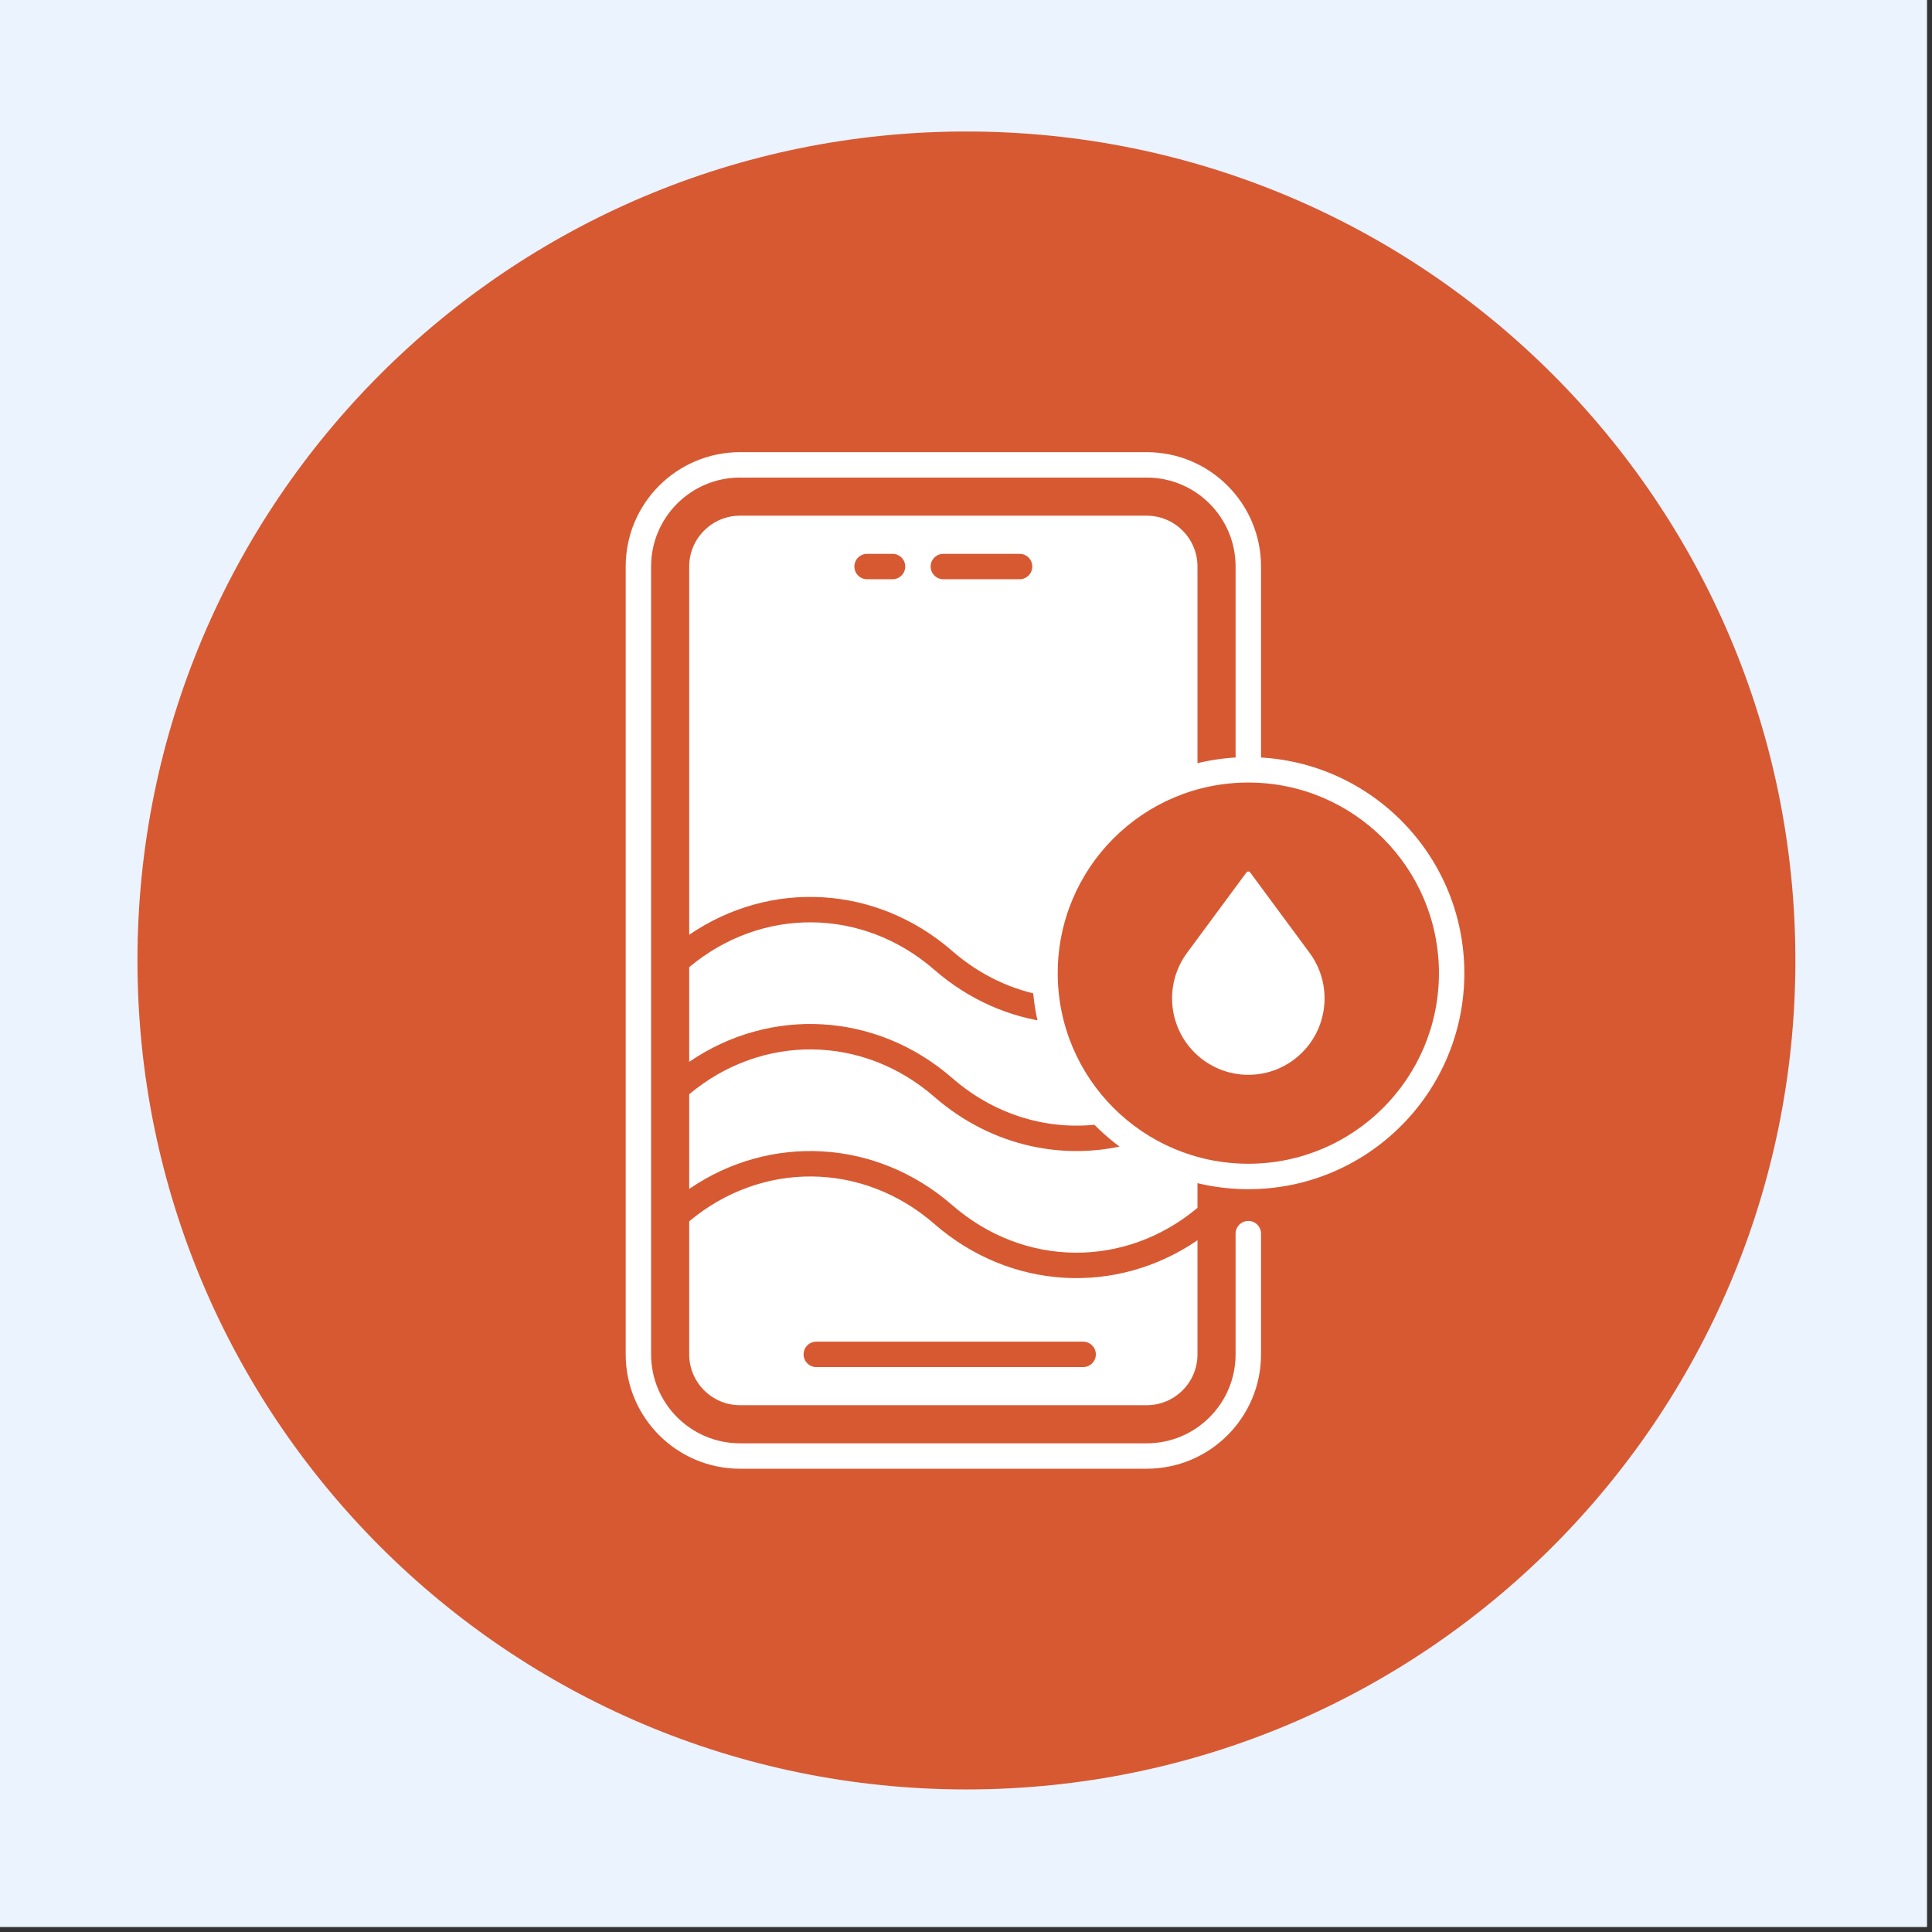 <svg xmlns="http://www.w3.org/2000/svg" xmlns:xlink="http://www.w3.org/1999/xlink" width="250" zoomAndPan="magnify" viewBox="0 0 187.5 187.5" height="250" preserveAspectRatio="xMidYMid meet"><rect x="0" y="0" width="187.5" height="187.5" fill="#333333" stroke="none"/><defs><clipPath id="a8e1a8ff48"><path d="M 13.34 12.762 L 174.242 12.762 L 174.242 173.664 L 13.34 173.664 Z M 13.34 12.762 " clip-rule="nonzero"></path></clipPath><clipPath id="4183d7b7df"><path d="M 93.789 12.762 C 49.355 12.762 13.34 48.781 13.34 93.211 C 13.34 137.645 49.355 173.664 93.789 173.664 C 138.223 173.664 174.242 137.645 174.242 93.211 C 174.242 48.781 138.223 12.762 93.789 12.762 Z M 93.789 12.762 " clip-rule="nonzero"></path></clipPath><clipPath id="3c1ef04912"><path d="M 60.723 43.879 L 123 43.879 L 123 142.613 L 60.723 142.613 Z M 60.723 43.879 " clip-rule="nonzero"></path></clipPath><clipPath id="d1e137a1e0"><path d="M 100 73 L 142.254 73 L 142.254 116 L 100 116 Z M 100 73 " clip-rule="nonzero"></path></clipPath></defs><path fill="#ffffff" d="M 0 0 L 187 0 L 187 187 L 0 187 Z M 0 0 " fill-opacity="1" fill-rule="nonzero"></path><path fill="#eaf3fe" d="M 0 0 L 187 0 L 187 187 L 0 187 Z M 0 0 " fill-opacity="1" fill-rule="nonzero"></path><g clip-path="url(#a8e1a8ff48)"><g clip-path="url(#4183d7b7df)"><path fill="#d75932" d="M 13.34 12.762 L 174.242 12.762 L 174.242 173.664 L 13.34 173.664 Z M 13.34 12.762 " fill-opacity="1" fill-rule="nonzero"></path></g></g><g clip-path="url(#3c1ef04912)"><path fill="#ffffff" d="M 71.82 43.883 C 65.691 43.883 60.723 48.852 60.723 54.98 L 60.723 131.441 C 60.723 137.57 65.691 142.539 71.82 142.539 L 111.285 142.539 C 117.414 142.539 122.383 137.57 122.383 131.441 L 122.383 119.727 C 122.383 119.043 121.832 118.492 121.148 118.492 C 120.469 118.492 119.914 119.043 119.914 119.727 L 119.914 131.441 C 119.914 136.207 116.051 140.074 111.285 140.074 L 71.82 140.074 C 67.055 140.074 63.188 136.207 63.188 131.441 L 63.188 54.98 C 63.188 50.215 67.055 46.348 71.82 46.348 L 111.285 46.348 C 116.051 46.348 119.914 50.215 119.914 54.98 L 119.914 74.75 C 120.324 74.727 120.734 74.711 121.148 74.711 C 121.562 74.711 121.973 74.727 122.383 74.75 L 122.383 54.98 C 122.383 48.852 117.414 43.883 111.285 43.883 Z M 71.82 43.883 " fill-opacity="1" fill-rule="nonzero"></path></g><path fill="#ffffff" d="M 66.887 54.98 C 66.887 52.258 69.098 50.047 71.82 50.047 L 111.285 50.047 C 114.008 50.047 116.215 52.258 116.215 54.98 L 116.215 75.336 C 107.707 77.523 101.418 85.25 101.418 94.445 C 101.418 95.195 101.461 95.938 101.543 96.668 C 98.293 96.121 95.141 94.668 92.422 92.301 C 85.035 85.867 74.75 85.34 66.887 90.719 Z M 84.152 53.75 C 83.473 53.75 82.918 54.301 82.918 54.98 C 82.918 55.664 83.473 56.215 84.152 56.215 L 86.617 56.215 C 87.301 56.215 87.852 55.664 87.852 54.98 C 87.852 54.301 87.301 53.75 86.617 53.75 Z M 91.551 53.75 C 90.871 53.75 90.32 54.301 90.32 54.98 C 90.32 55.664 90.871 56.215 91.551 56.215 L 98.953 56.215 C 99.633 56.215 100.184 55.664 100.184 54.98 C 100.184 54.301 99.633 53.75 98.953 53.75 Z M 91.551 53.75 " fill-opacity="1" fill-rule="evenodd"></path><path fill="#ffffff" d="M 102 99.227 C 97.965 98.734 94.023 97.035 90.68 94.121 C 83.723 88.062 73.926 87.977 66.887 93.863 L 66.887 103.051 C 74.75 97.672 85.035 98.199 92.422 104.633 C 96.863 108.5 102.461 109.934 107.758 108.938 C 104.98 106.367 102.945 103.016 102 99.227 Z M 102 99.227 " fill-opacity="1" fill-rule="nonzero"></path><path fill="#ffffff" d="M 110.23 110.883 C 103.598 112.824 96.301 111.348 90.68 106.453 C 83.723 100.395 73.926 100.309 66.887 106.195 L 66.887 115.383 C 74.75 110.004 85.035 110.531 92.422 116.965 C 99.383 123.023 109.176 123.109 116.215 117.223 L 116.215 113.555 C 114.055 112.996 112.039 112.086 110.23 110.883 Z M 110.23 110.883 " fill-opacity="1" fill-rule="nonzero"></path><path fill="#ffffff" d="M 90.68 118.785 C 98.066 125.219 108.355 125.746 116.215 120.367 L 116.215 131.441 C 116.215 134.164 114.008 136.375 111.285 136.375 L 71.82 136.375 C 69.098 136.375 66.887 134.164 66.887 131.441 L 66.887 118.527 C 73.926 112.641 83.723 112.727 90.68 118.785 Z M 79.219 130.207 C 78.539 130.207 77.988 130.762 77.988 131.441 C 77.988 132.121 78.539 132.676 79.219 132.676 L 105.117 132.676 C 105.797 132.676 106.352 132.121 106.352 131.441 C 106.352 130.762 105.797 130.207 105.117 130.207 Z M 79.219 130.207 " fill-opacity="1" fill-rule="evenodd"></path><g clip-path="url(#d1e137a1e0)"><path fill="#ffffff" d="M 121.148 75.945 C 110.934 75.945 102.652 84.227 102.652 94.445 C 102.652 104.66 110.934 112.941 121.148 112.941 C 131.367 112.941 139.648 104.66 139.648 94.445 C 139.648 84.227 131.367 75.945 121.148 75.945 Z M 100.184 94.445 C 100.184 82.867 109.57 73.48 121.148 73.48 C 132.727 73.48 142.113 82.867 142.113 94.445 C 142.113 106.023 132.727 115.41 121.148 115.41 C 109.57 115.41 100.184 106.023 100.184 94.445 Z M 100.184 94.445 " fill-opacity="1" fill-rule="evenodd"></path></g><path fill="#ffffff" d="M 115.918 102.137 C 113.324 99.539 113.023 95.426 115.203 92.473 L 120.965 84.672 C 121.055 84.547 121.238 84.547 121.328 84.668 L 127.094 92.473 C 129.277 95.426 128.973 99.539 126.383 102.137 C 123.492 105.035 118.809 105.035 115.918 102.137 Z M 115.918 102.137 " fill-opacity="1" fill-rule="nonzero"></path></svg>